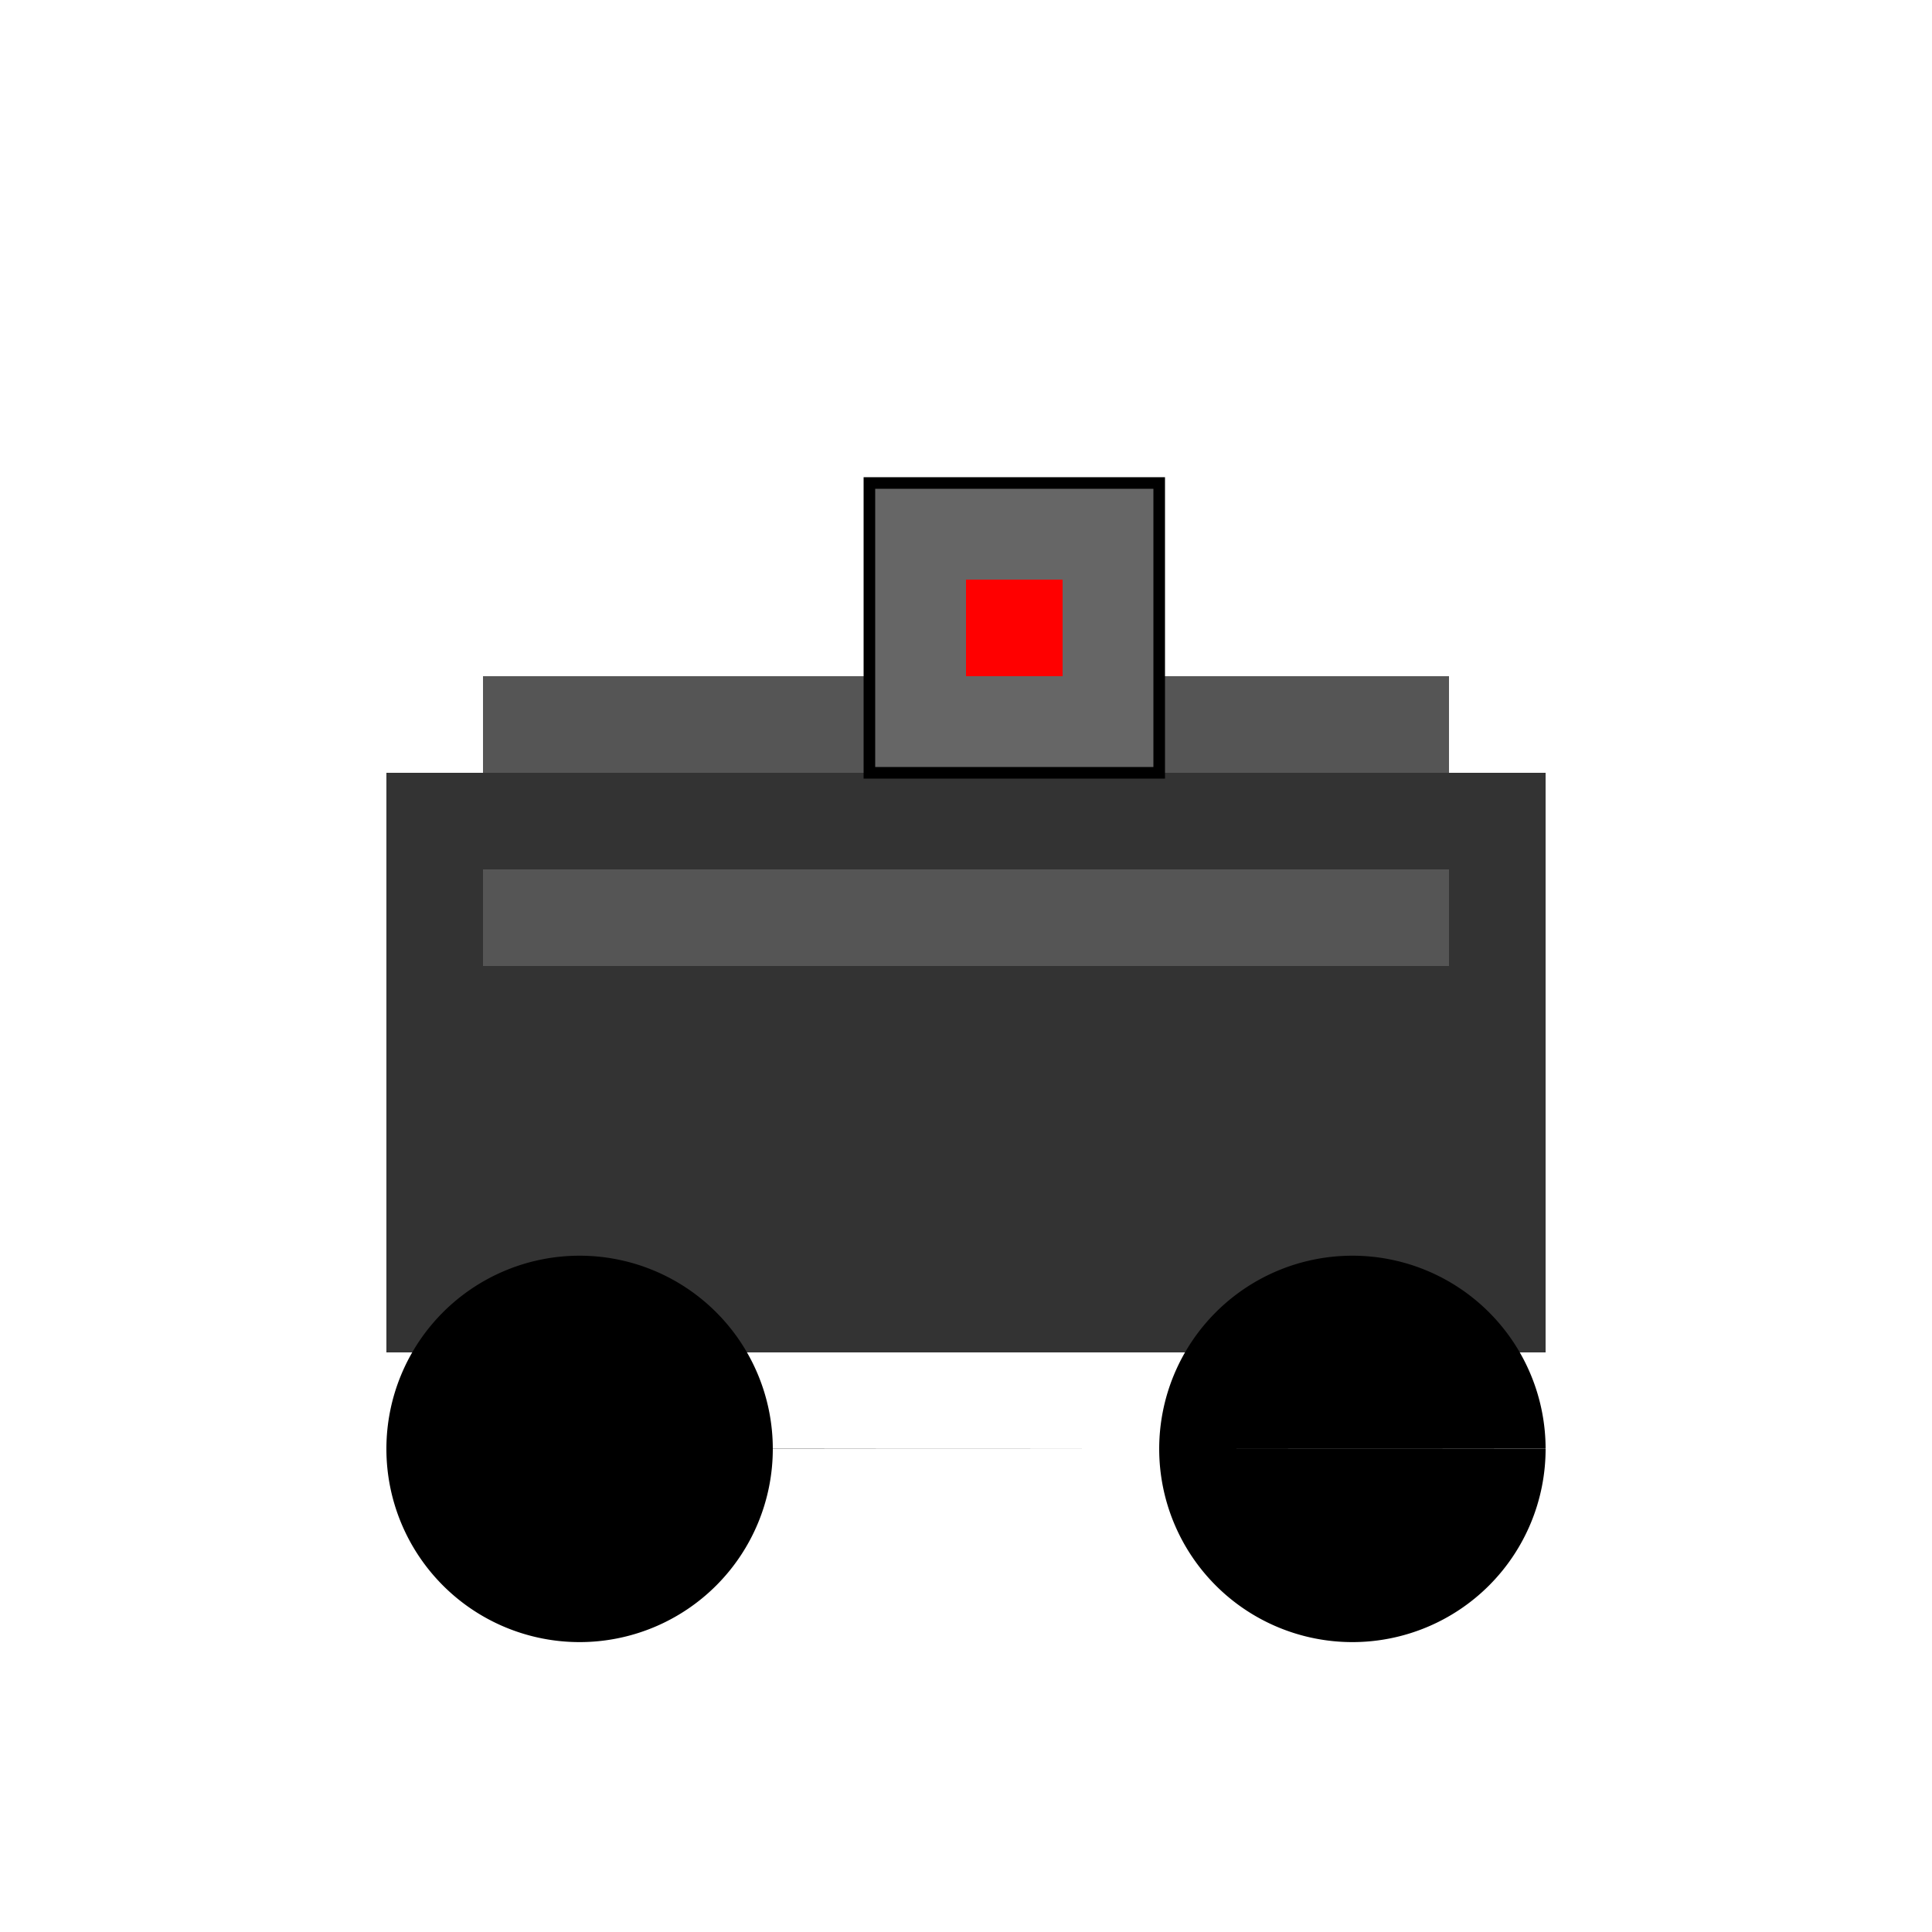 <!--

Generated by DrawGPT.
Free, open source, AI generated images in SVG, PNG, and HTML Canvas format.
https://drawgpt.ai

Created: 2023-09-26T22:24:57.916Z
Link: https://drawgpt.ai/prompt/67000/

-->
<svg xmlns="http://www.w3.org/2000/svg" xmlns:xlink="http://www.w3.org/1999/xlink" width="500" height="500"><defs/><g><rect fill="#fff" stroke="none" x="0" y="0" width="512" height="512"/><rect fill="#333" stroke="none" x="100" y="200" width="300" height="150"/><rect fill="#555" stroke="none" x="125" y="175" width="250" height="25"/><rect fill="#555" stroke="none" x="125" y="225" width="250" height="25"/><path fill="#000" stroke="none" paint-order="stroke fill markers" d=" M 200 375 A 50 50 0 1 1 200 374.95 L 400 375 A 50 50 0 1 1 400 374.95"/><rect fill="#666" stroke="none" x="225" y="125" width="75" height="75"/><rect fill="none" stroke="#000" x="225" y="125" width="75" height="75" stroke-miterlimit="10" stroke-width="3" stroke-dasharray=""/><rect fill="#f00" stroke="none" x="250" y="150" width="25" height="25"/></g></svg>